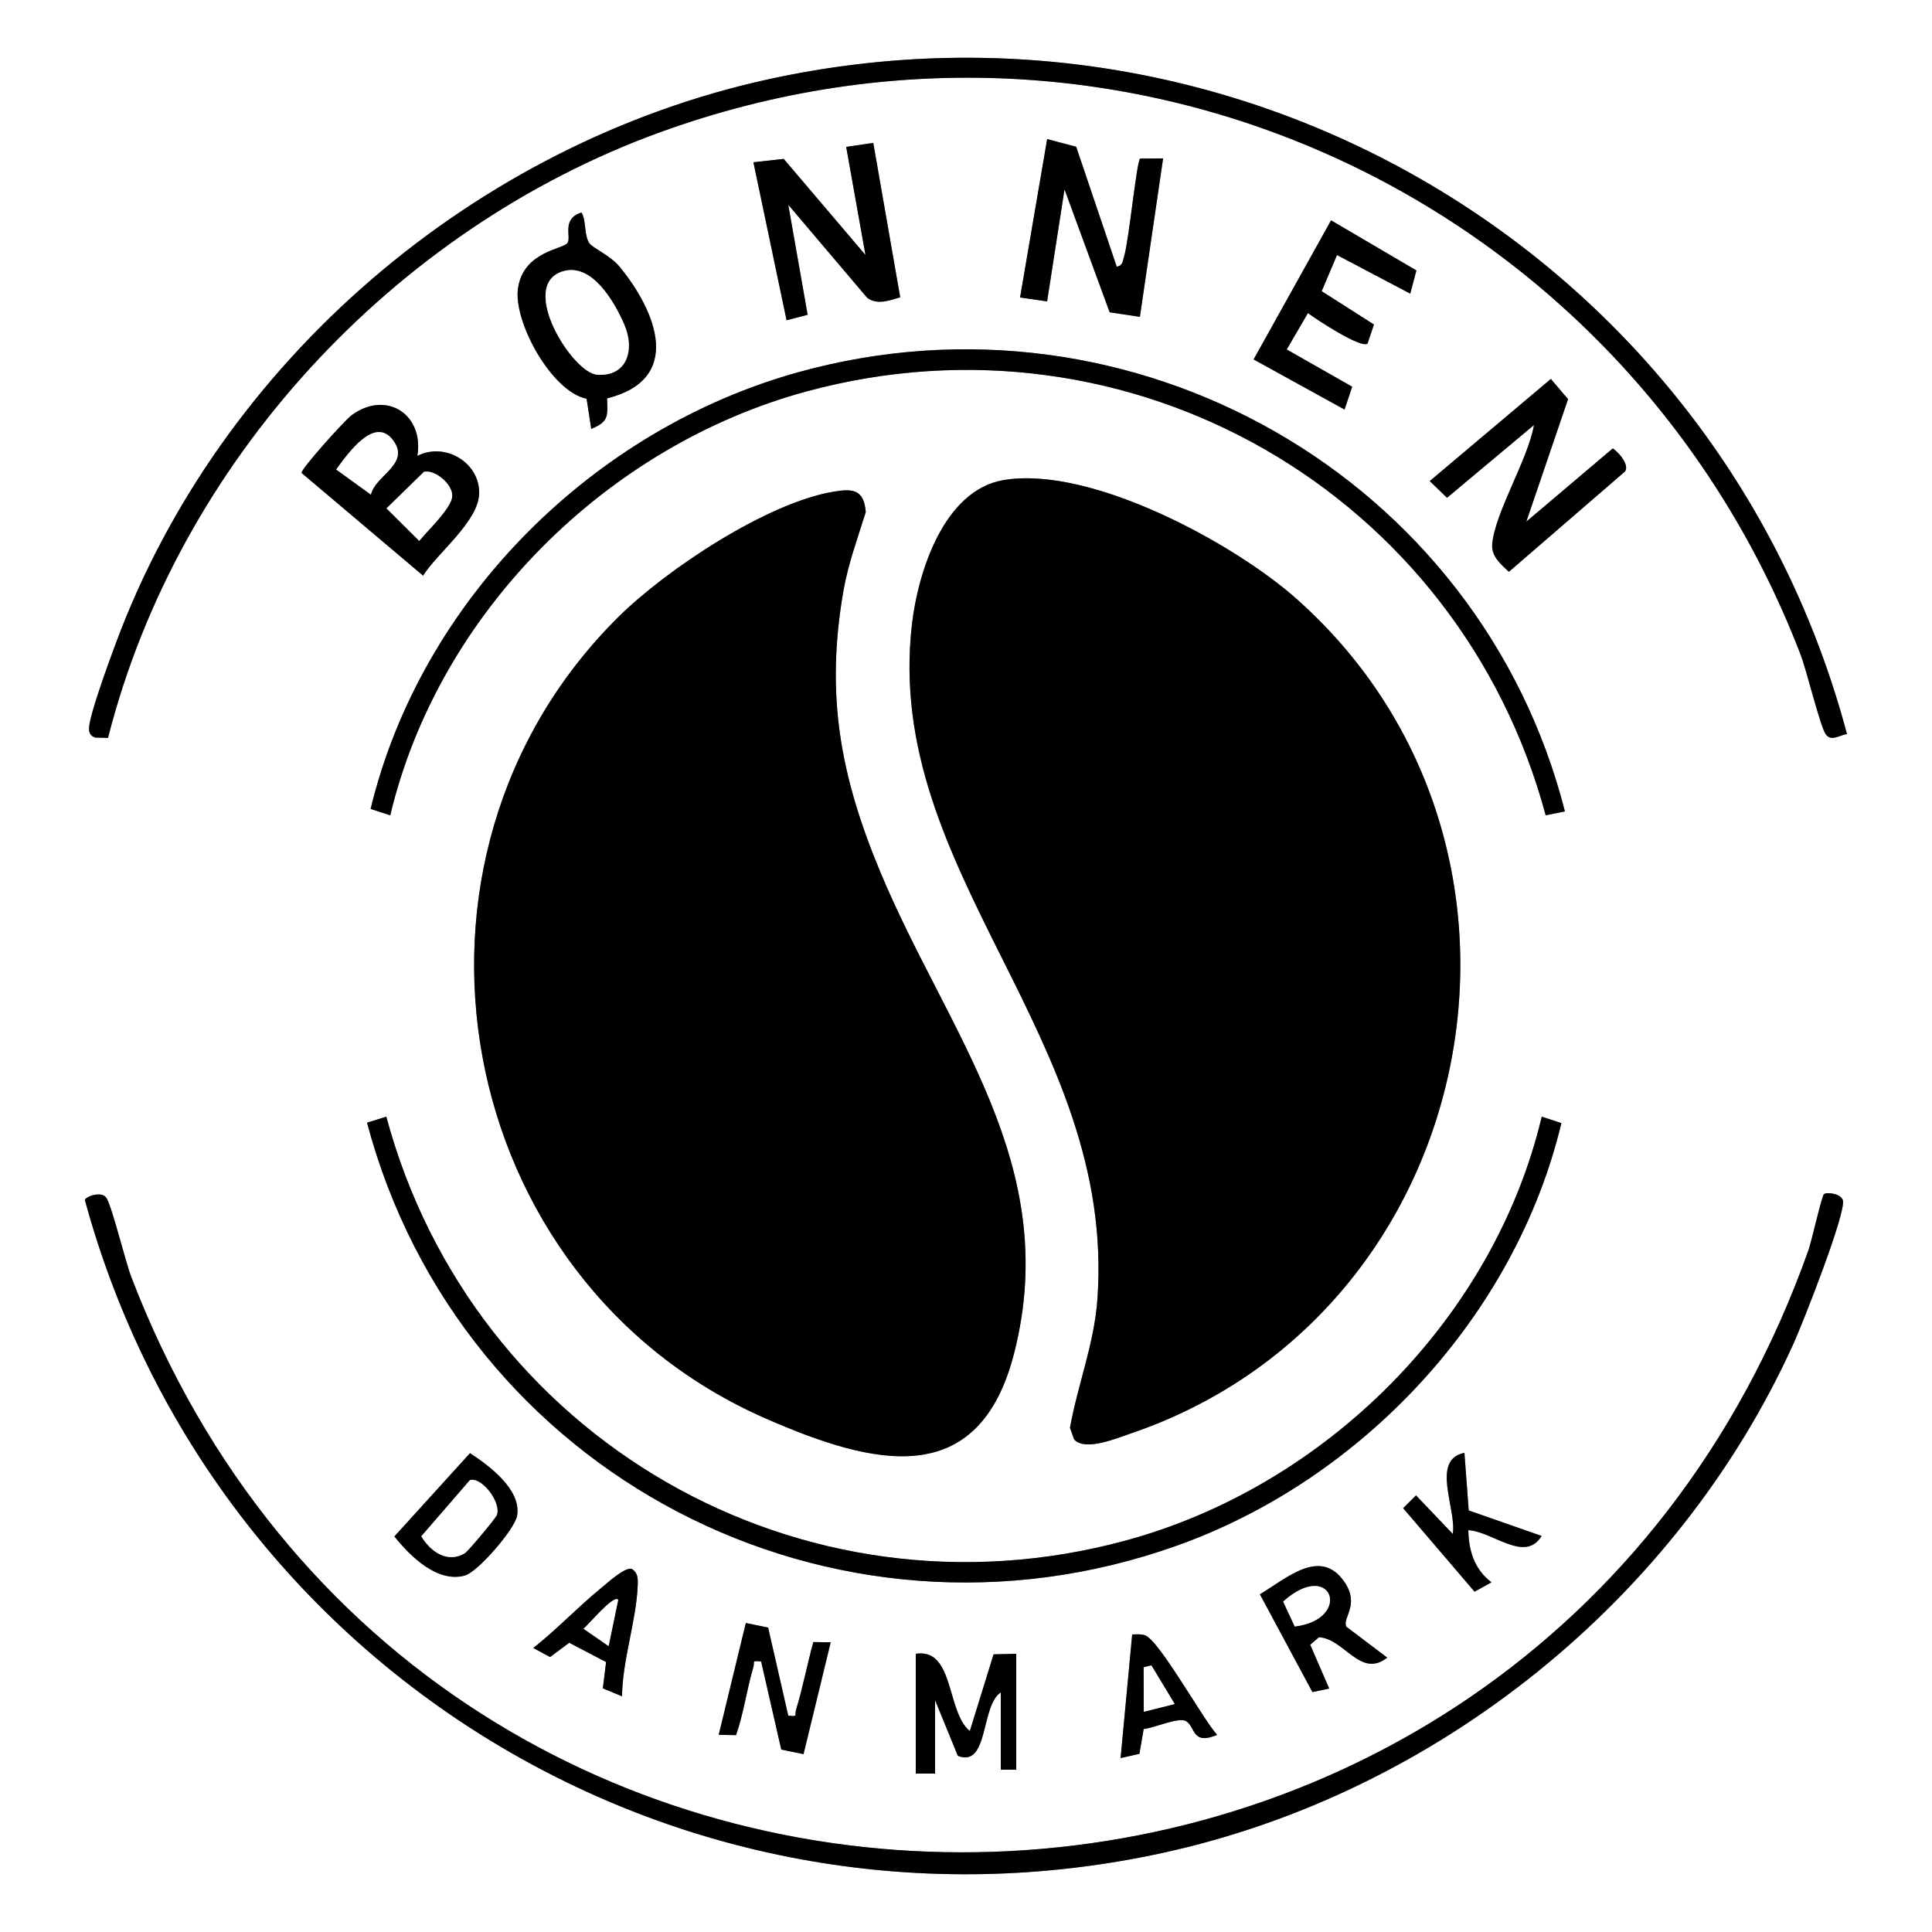 <?xml version="1.0" encoding="UTF-8"?>
<svg id="Lag_1" xmlns="http://www.w3.org/2000/svg" version="1.1" viewBox="0 0 500 500">
  <rect x="0" y="0" width="500" height="500" fill="#808080" stroke="none"/>
  <!-- Generator: Adobe Illustrator 29.7.1, SVG Export Plug-In . SVG Version: 2.1.1 Build 8)  -->
  <defs>
    <style>
      .st0 {
        fill: #fff;
      }
    </style>
  </defs>
  <path class="st0" d="M500,0v500H0V0h500ZM478,189.99C445.58,68.14,323.03-6.61,198.99,20.49,122.98,37.1,57.07,93.47,29.98,166.48c-1.51,4.06-7,18.89-6.94,22.11.02,1.21.45,1.88,1.58,2.29l3.33.08C46.1,119.61,101.72,59.34,170.75,34.25c120.11-43.65,249.98,17.19,295.26,135.23,1.54,4.02,5.07,18.53,6.47,20.53s3.59.2,5.51-.02ZM289.01,69l-10.49-31.02-7.51-1.98-7.01,40.99,7,1.01,4.5-29,11.69,31.82,7.82,1.18,6.01-41.01-5.96.06c-.93.89-2.91,21.47-4.15,25.35-.36,1.12-.33,2.42-1.89,2.6ZM226,36.99l-7,1.03,4.99,27.98-21.16-24.87-7.84.87,8.58,40.89,5.45-1.42-5.01-28.47,20.42,24.07c2.6,1.96,5.79.68,8.55-.12l-6.97-39.95ZM157.11,103.1c19.78-4.94,12.83-22.35,3.3-34.01-2.41-2.95-7.05-4.92-7.87-6.13-1.43-2.09-.76-5.77-2.03-7.96-5.28,1.64-2.57,6.32-3.63,7.87-1.12,1.64-11.35,2.13-12.81,11.69-1.31,8.53,8.63,26.8,17.75,28.63l1.2,7.81c4.51-1.87,4.27-3.22,4.1-7.9ZM364.98,76l1.59-6-22.08-12.97-20.05,36,23.54,12.97,1.97-5.91-16.94-9.64,5.49-9.42c2.1,1.59,13.64,9.2,15.42,7.91l1.66-4.95-13.52-8.62,3.96-9.36,18.97,10ZM405.01,209.99c-22.07-86.58-111.86-137.59-198.22-113.71-53.32,14.74-97.83,59.07-110.86,113.07l5.08,1.65c12.46-52.37,55.99-95.69,107.79-109.72,83.98-22.74,168.87,26.48,191.24,109.72l4.99-1.01ZM395.01,135l10.8-31.7-4.45-5.23-31.34,26.43,4.47,4.32,22.5-18.82c-1.52,8.88-10.05,22.52-10.8,30.75-.3,3.23,2.18,5.21,4.31,7.23l30.07-25.98c1.14-1.78-1.63-4.93-3.18-5.95l-22.38,18.95ZM108.01,118c1.79-10.75-8.09-17.15-17.03-10.52-1.8,1.34-13.14,13.95-12.94,14.91l31.46,26.59c3.73-5.99,14.49-14.08,14.51-21.48.02-7.88-8.93-13.16-16-9.5ZM259.74,124.24c-15.49,2.62-22.16,23.85-23.72,37.28-7.49,64.4,53.04,106.66,47.97,174.97-.84,11.33-5.09,21.96-7.08,33.03l1.07,3c2.85,3.14,10.98-.3,14.54-1.5,91.36-31.01,115.3-151.83,43.01-216.04-16.46-14.62-53.48-34.51-75.79-30.74ZM215.74,127.24c-17.21,2.83-43.26,20.12-55.64,32.36-63.35,62.67-43.36,171.98,38.22,207.57,27.43,11.97,55.02,19.1,64.18-17.16,12.33-48.78-17.3-82.68-34.68-124.34-10.38-24.89-14.26-45.87-9.53-72.88,1.21-6.91,3.7-13.61,5.76-20.29-.48-5.77-3.21-6.11-8.32-5.27ZM99.98,289l-5,1.55c24.14,90.86,120.45,141.22,209.54,109.48,48.11-17.14,87.63-59.54,99.56-109.37l-5.08-1.65c-12.46,52.37-55.99,95.69-107.79,109.72-83.97,22.74-168.87-26.47-191.24-109.72ZM472.05,309.04c-.57.49-3.21,12.24-4.01,14.5-72.51,204.29-356.59,208.9-434.05,6.98-1.55-4.03-5.06-18.52-6.47-20.53-1.33-1.9-5.56-.19-5.54.6,33.12,121.47,155,196.02,279.04,168.92,70.98-15.51,133.22-65.67,163.17-131.83,2.27-5.02,13.65-33.83,12.75-37.05-.49-1.75-4.2-2.17-4.88-1.58ZM121.64,376.08l-19.57,21.56c4.03,5.02,11,12.05,18.19,10.13,3.42-.91,13-12.09,13.57-15.51,1.13-6.74-7.21-12.92-12.19-16.17ZM378.99,376.01c-8.79,1.77-2,14.5-3,20.99l-9.52-9.99-3.33,3.31,18.48,21.61,4.38-2.42c-4.38-3.32-5.9-8.1-5.99-13.5,6.33.36,14.66,8.57,18.97,1.5l-18.87-6.6-1.11-14.89ZM359,428.99l-10.56-7.99c-1.15-2.21,3.56-5.58-.44-11.5-6.21-9.2-15.05-.98-21.93,3.11l13.59,25.31,4.34-.92-4.91-11.33,2.24-1.94c6.53.28,10.75,10.76,17.68,5.27ZM160.99,439c.08-9.23,3.68-19.59,4.05-28.55.07-1.76.17-3.36-1.57-4.44-1.79-.48-6.37,3.73-7.94,5.02-5.96,4.86-11.43,10.68-17.51,15.47l4.34,2.34,4.97-3.7,9.53,5-.84,6.81,4.98,2.05ZM198.79,421.22l-5.76-1.19-7.02,28.95,4.49.07c1.98-5.7,2.77-11.83,4.47-17.58.43-1.46-.58-1.74,2.02-1.47l5.21,22.79,5.76,1.18,7.03-28.94-4.49-.07c-1.6,5.81-2.73,11.81-4.48,17.57-.43,1.42.63,1.77-2.01,1.48l-5.21-22.79ZM315,448.99c-3.71-4.05-15-24.55-18.7-25.79-1.07-.36-2.21-.21-3.29-.21l-3,32,4.87-1.11,1.1-6.41c2.61-.22,9.13-3.22,11.01-2.02,2.45,1.55,1.49,6.26,8.01,3.54ZM237,428v31h5v-19l5.89,14.41c8.05,3.14,5.86-13.02,11.11-16.41v20h4v-30l-5.86.14-6.15,19.86c-6.09-4.95-3.98-21.55-13.99-20Z"/>
  <path d="M259.74,124.24c22.31-3.78,59.32,16.11,75.79,30.74,72.29,64.21,48.35,185.04-43.01,216.04-3.55,1.21-11.69,4.65-14.54,1.5l-1.07-3c1.99-11.07,6.24-21.7,7.08-33.03,5.07-68.31-55.46-110.57-47.97-174.97,1.56-13.43,8.23-34.65,23.72-37.28Z"/>
  <path d="M215.74,127.24c5.11-.84,7.84-.51,8.32,5.27-2.06,6.68-4.55,13.38-5.76,20.29-4.72,27.01-.85,47.99,9.53,72.88,17.38,41.66,47.01,75.56,34.68,124.34-9.17,36.26-36.75,29.13-64.18,17.16-81.58-35.6-101.57-144.9-38.22-207.57,12.38-12.24,38.43-29.53,55.64-32.36Z"/>
  <path d="M478,189.99c-1.93.22-4.09,2.05-5.51.02s-4.93-16.51-6.47-20.53C420.73,51.45,290.87-9.4,170.75,34.25,101.72,59.34,46.1,119.61,27.95,190.96l-3.33-.08c-1.13-.41-1.56-1.09-1.58-2.29-.06-3.21,5.43-18.04,6.94-22.11C57.07,93.47,122.98,37.1,198.99,20.49c124.04-27.1,246.59,47.65,279.01,169.5Z"/>
  <path d="M472.05,309.04c.68-.58,4.39-.16,4.88,1.58.9,3.23-10.47,32.03-12.75,37.05-29.95,66.16-92.19,116.33-163.17,131.83-124.04,27.1-245.92-47.46-279.04-168.92-.02-.79,4.2-2.5,5.54-.6,1.41,2.01,4.93,16.5,6.47,20.53,77.46,201.92,361.54,197.3,434.05-6.98.8-2.26,3.44-14.01,4.01-14.5Z"/>
  <path d="M99.98,289c22.37,83.25,107.27,132.46,191.24,109.72,51.8-14.03,95.33-57.35,107.79-109.72l5.08,1.65c-11.93,49.83-51.45,92.23-99.56,109.37-89.09,31.74-185.4-18.61-209.54-109.48l5-1.55Z"/>
  <path d="M405.01,209.99l-4.99,1.01c-22.36-83.24-107.26-132.46-191.24-109.72-51.8,14.03-95.33,57.35-107.79,109.72l-5.08-1.65c13.04-54,57.54-98.33,110.86-113.07,86.37-23.88,176.15,27.13,198.22,113.71Z"/>
  <path d="M108.01,118c7.07-3.66,16.02,1.62,16,9.5-.02,7.4-10.79,15.5-14.51,21.48l-31.46-26.59c-.2-.97,11.13-13.58,12.94-14.91,8.94-6.63,18.82-.23,17.03,10.52ZM95.98,127.99c1.04-4.83,9.83-7.76,6.08-13.55-4.84-7.46-12.04,3-15.05,7.06l8.96,6.49ZM109.71,122.13l-9.67,9.43,8.47,8.41c2.12-2.68,8.35-8.4,8.52-11.57s-4.57-6.99-7.31-6.28Z"/>
  <path d="M395.01,135l22.38-18.95c1.55,1.03,4.32,4.18,3.18,5.95l-30.07,25.98c-2.13-2.02-4.61-4-4.31-7.23.76-8.23,9.28-21.87,10.8-30.75l-22.5,18.82-4.47-4.32,31.34-26.43,4.45,5.23-10.8,31.7Z"/>
  <path d="M226,36.99l6.97,39.95c-2.75.79-5.95,2.08-8.55.12l-20.42-24.07,5.01,28.47-5.45,1.42-8.58-40.89,7.84-.87,21.16,24.87-4.99-27.98,7-1.03Z"/>
  <path d="M289.01,69c1.57-.18,1.54-1.48,1.89-2.6,1.24-3.88,3.22-24.46,4.15-25.35l5.96-.06-6.01,41.01-7.82-1.18-11.69-31.82-4.5,29-7-1.01,7.01-40.99,7.51,1.98,10.49,31.02Z"/>
  <path d="M157.11,103.1c.17,4.68.41,6.03-4.1,7.9l-1.2-7.81c-9.11-1.82-19.05-20.09-17.75-28.63,1.46-9.56,11.69-10.04,12.81-11.69,1.06-1.55-1.65-6.24,3.63-7.87,1.27,2.18.61,5.87,2.03,7.96.82,1.2,5.46,3.18,7.87,6.13,9.53,11.66,16.48,29.07-3.3,34.01ZM145.7,70.21c-11.76,3.52,2.41,26.33,8.85,26.76,7.87.53,9.79-6.6,6.99-13.02-2.6-5.96-8.38-15.98-15.84-13.74Z"/>
  <path d="M364.98,76l-18.97-10-3.96,9.36,13.52,8.62-1.66,4.95c-1.78,1.29-13.32-6.32-15.42-7.91l-5.49,9.42,16.94,9.64-1.97,5.91-23.54-12.97,20.05-36,22.08,12.97-1.59,6Z"/>
  <path d="M237,428c10.01-1.55,7.9,15.05,13.99,20l6.15-19.86,5.86-.14v30h-4v-20c-5.25,3.4-3.06,19.55-11.11,16.41l-5.89-14.41v19h-5v-31Z"/>
  <path d="M198.79,421.22l5.21,22.79c2.64.29,1.58-.06,2.01-1.48,1.75-5.77,2.88-11.76,4.48-17.57l4.49.07-7.03,28.94-5.76-1.18-5.21-22.79c-2.6-.28-1.59,0-2.02,1.47-1.7,5.75-2.49,11.89-4.47,17.58l-4.49-.07,7.02-28.95,5.76,1.19Z"/>
  <path d="M359,428.99c-6.92,5.49-11.15-4.99-17.68-5.27l-2.24,1.94,4.91,11.33-4.34.92-13.59-25.31c6.87-4.09,15.72-12.31,21.93-3.11,3.99,5.92-.71,9.29.44,11.5l10.56,7.99ZM335.08,420.93c15.09-1.86,9.63-17.75-2.99-6.45l2.99,6.45Z"/>
  <path d="M121.64,376.08c4.98,3.25,13.31,9.43,12.19,16.17-.57,3.43-10.15,14.6-13.57,15.51-7.19,1.92-14.16-5.11-18.19-10.13l19.57-21.56ZM121.63,383.06l-12.58,14.53c2.36,4,6.88,7.15,11.35,4.3.73-.46,7.94-9.02,8.21-9.87,1.07-3.44-4.05-9.85-6.97-8.96Z"/>
  <path d="M378.99,376.01l1.11,14.89,18.87,6.6c-4.31,7.08-12.64-1.13-18.97-1.5.08,5.4,1.61,10.18,5.99,13.5l-4.38,2.42-18.48-21.61,3.33-3.31,9.52,9.99c1.01-6.49-5.79-19.23,3-20.99Z"/>
  <path d="M160.99,439l-4.98-2.05.84-6.81-9.53-5-4.97,3.7-4.34-2.34c6.07-4.79,11.55-10.61,17.51-15.47,1.58-1.29,6.16-5.5,7.94-5.02,1.73,1.08,1.64,2.68,1.57,4.44-.36,8.96-3.97,19.32-4.05,28.55ZM159.99,414.01c-1.28-1.35-7.7,6.57-8.98,7.49l6.49,4.49,2.49-11.99Z"/>
  <path d="M315,448.99c-6.53,2.72-5.56-1.99-8.01-3.54-1.88-1.19-8.4,1.8-11.01,2.02l-1.1,6.41-4.87,1.11,3-32c1.09,0,2.23-.15,3.29.21,3.7,1.24,14.99,21.74,18.7,25.79ZM297.98,431.01l-1.99.5v11.5s8-2.01,8-2.01l-6.02-9.98Z"/>
  <path class="st0" d="M109.71,122.13c2.74-.71,7.47,3.18,7.31,6.28s-6.39,8.89-8.52,11.57l-8.47-8.41,9.67-9.43Z"/>
  <path class="st0" d="M95.98,127.99l-8.96-6.49c3-4.06,10.21-14.52,15.05-7.06,3.75,5.79-5.04,8.73-6.08,13.55Z"/>
  <path class="st0" d="M145.7,70.21c7.46-2.24,13.24,7.79,15.84,13.74,2.8,6.42.88,13.55-6.99,13.02-6.44-.43-20.61-23.24-8.85-26.76Z"/>
  <path class="st0" d="M335.08,420.93l-2.99-6.45c12.61-11.3,18.08,4.59,2.99,6.45Z"/>
  <path class="st0" d="M121.63,383.06c2.92-.89,8.04,5.52,6.97,8.96-.26.84-7.48,9.4-8.21,9.87-4.48,2.85-8.99-.31-11.35-4.3l12.58-14.53Z"/>
  <path class="st0" d="M159.99,414.01l-2.49,11.99-6.49-4.49c1.28-.93,7.7-8.85,8.98-7.49Z"/>
  <polygon class="st0" points="297.98 431.01 304 440.99 296.01 443 295.99 431.5 297.98 431.01"/>
</svg>